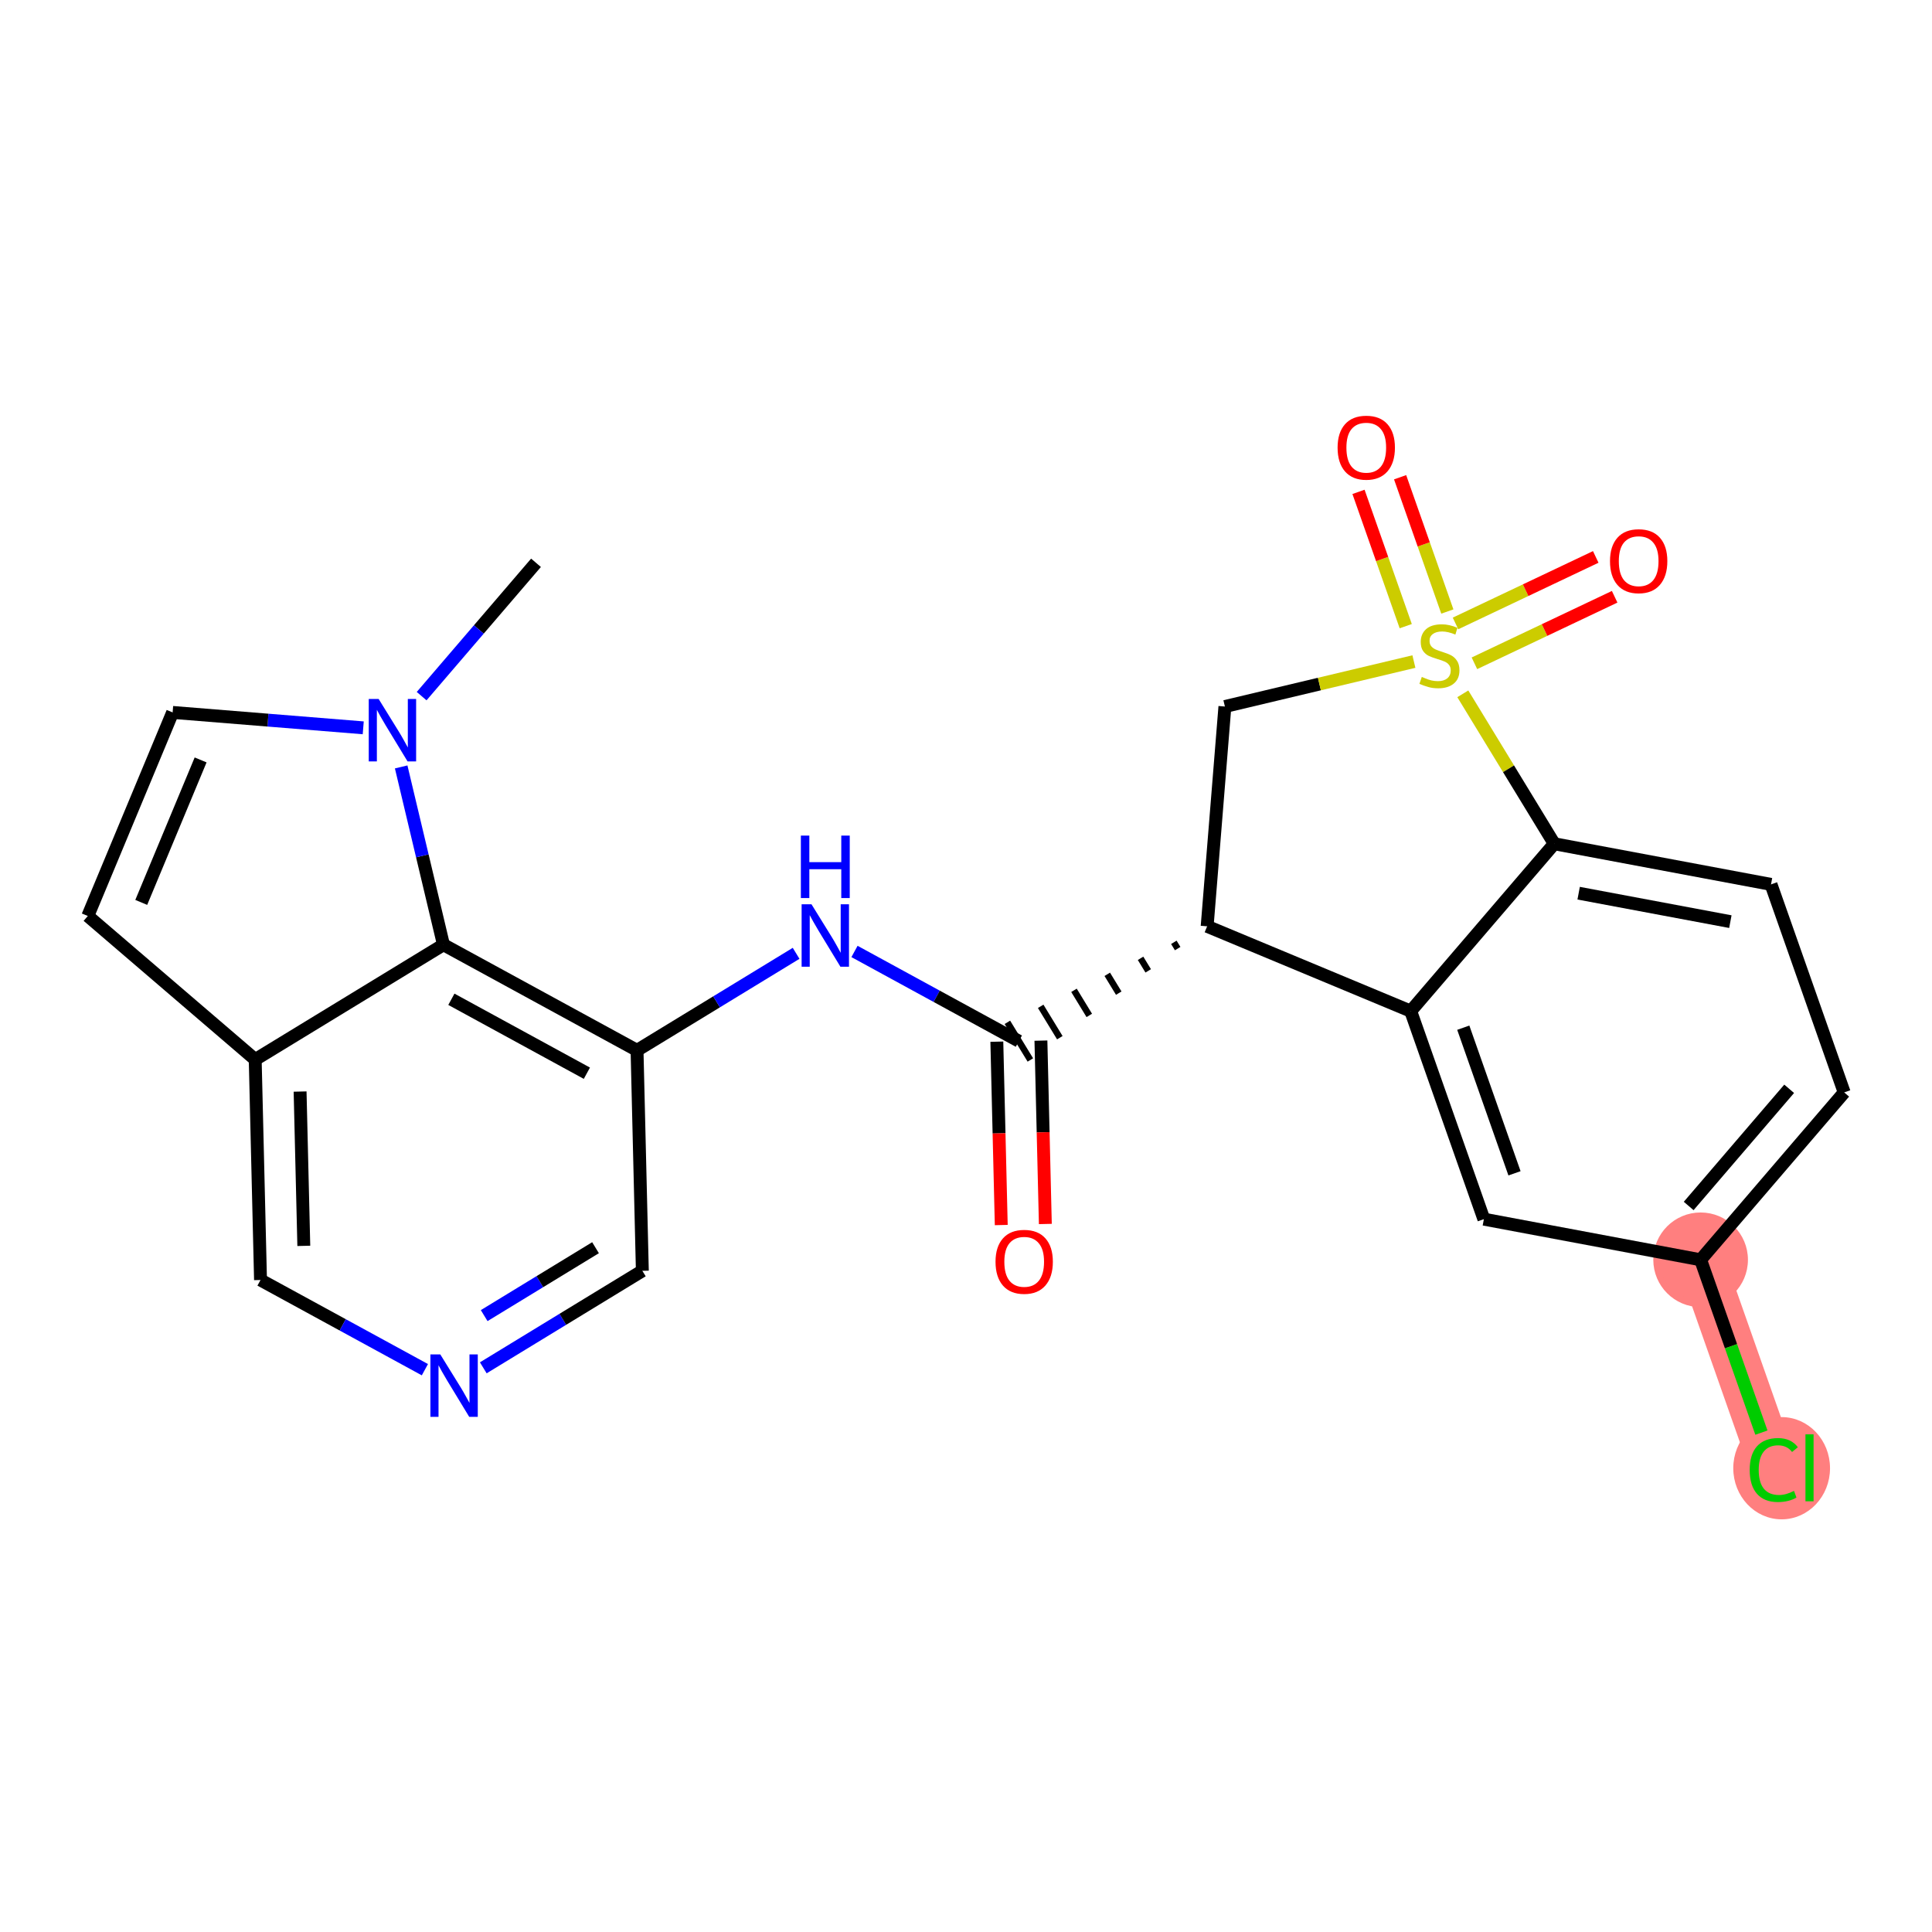 <?xml version='1.0' encoding='iso-8859-1'?>
<svg version='1.1' baseProfile='full'
              xmlns='http://www.w3.org/2000/svg'
                      xmlns:rdkit='http://www.rdkit.org/xml'
                      xmlns:xlink='http://www.w3.org/1999/xlink'
                  xml:space='preserve'
width='300px' height='300px' viewBox='0 0 300 300'>
<!-- END OF HEADER -->
<rect style='opacity:1.0;fill:#FFFFFF;stroke:none' width='300' height='300' x='0' y='0'> </rect>
<rect style='opacity:1.0;fill:#FFFFFF;stroke:none' width='300' height='300' x='0' y='0'> </rect>
<path d='M 264.071,195.62 L 275.434,227.922' style='fill:none;fill-rule:evenodd;stroke:#FF7F7F;stroke-width:7.3px;stroke-linecap:butt;stroke-linejoin:miter;stroke-opacity:1' />
<ellipse cx='264.071' cy='195.62' rx='6.848' ry='6.848'  style='fill:#FF7F7F;fill-rule:evenodd;stroke:#FF7F7F;stroke-width:1.0px;stroke-linecap:butt;stroke-linejoin:miter;stroke-opacity:1' />
<ellipse cx='276.653' cy='227.984' rx='7.012' ry='7.438'  style='fill:#FF7F7F;fill-rule:evenodd;stroke:#FF7F7F;stroke-width:1.0px;stroke-linecap:butt;stroke-linejoin:miter;stroke-opacity:1' />
<path class='bond-0 atom-0 atom-1' d='M 83.23,87.392 L 74.35,97.745' style='fill:none;fill-rule:evenodd;stroke:#000000;stroke-width:2.0px;stroke-linecap:butt;stroke-linejoin:miter;stroke-opacity:1' />
<path class='bond-0 atom-0 atom-1' d='M 74.35,97.745 L 65.471,108.097' style='fill:none;fill-rule:evenodd;stroke:#0000FF;stroke-width:2.0px;stroke-linecap:butt;stroke-linejoin:miter;stroke-opacity:1' />
<path class='bond-1 atom-1 atom-2' d='M 56.403,113.017 L 41.605,111.821' style='fill:none;fill-rule:evenodd;stroke:#0000FF;stroke-width:2.0px;stroke-linecap:butt;stroke-linejoin:miter;stroke-opacity:1' />
<path class='bond-1 atom-1 atom-2' d='M 41.605,111.821 L 26.806,110.625' style='fill:none;fill-rule:evenodd;stroke:#000000;stroke-width:2.0px;stroke-linecap:butt;stroke-linejoin:miter;stroke-opacity:1' />
<path class='bond-24 atom-24 atom-1' d='M 68.861,146.696 L 65.578,132.892' style='fill:none;fill-rule:evenodd;stroke:#000000;stroke-width:2.0px;stroke-linecap:butt;stroke-linejoin:miter;stroke-opacity:1' />
<path class='bond-24 atom-24 atom-1' d='M 65.578,132.892 L 62.294,119.088' style='fill:none;fill-rule:evenodd;stroke:#0000FF;stroke-width:2.0px;stroke-linecap:butt;stroke-linejoin:miter;stroke-opacity:1' />
<path class='bond-2 atom-2 atom-3' d='M 26.806,110.625 L 13.636,142.233' style='fill:none;fill-rule:evenodd;stroke:#000000;stroke-width:2.0px;stroke-linecap:butt;stroke-linejoin:miter;stroke-opacity:1' />
<path class='bond-2 atom-2 atom-3' d='M 31.152,118.001 L 21.933,140.126' style='fill:none;fill-rule:evenodd;stroke:#000000;stroke-width:2.0px;stroke-linecap:butt;stroke-linejoin:miter;stroke-opacity:1' />
<path class='bond-3 atom-3 atom-4' d='M 13.636,142.233 L 39.628,164.526' style='fill:none;fill-rule:evenodd;stroke:#000000;stroke-width:2.0px;stroke-linecap:butt;stroke-linejoin:miter;stroke-opacity:1' />
<path class='bond-4 atom-4 atom-5' d='M 39.628,164.526 L 40.453,198.758' style='fill:none;fill-rule:evenodd;stroke:#000000;stroke-width:2.0px;stroke-linecap:butt;stroke-linejoin:miter;stroke-opacity:1' />
<path class='bond-4 atom-4 atom-5' d='M 46.598,169.496 L 47.175,193.458' style='fill:none;fill-rule:evenodd;stroke:#000000;stroke-width:2.0px;stroke-linecap:butt;stroke-linejoin:miter;stroke-opacity:1' />
<path class='bond-25 atom-24 atom-4' d='M 68.861,146.696 L 39.628,164.526' style='fill:none;fill-rule:evenodd;stroke:#000000;stroke-width:2.0px;stroke-linecap:butt;stroke-linejoin:miter;stroke-opacity:1' />
<path class='bond-5 atom-5 atom-6' d='M 40.453,198.758 L 53.215,205.722' style='fill:none;fill-rule:evenodd;stroke:#000000;stroke-width:2.0px;stroke-linecap:butt;stroke-linejoin:miter;stroke-opacity:1' />
<path class='bond-5 atom-5 atom-6' d='M 53.215,205.722 L 65.977,212.686' style='fill:none;fill-rule:evenodd;stroke:#0000FF;stroke-width:2.0px;stroke-linecap:butt;stroke-linejoin:miter;stroke-opacity:1' />
<path class='bond-6 atom-6 atom-7' d='M 75.044,212.395 L 87.394,204.862' style='fill:none;fill-rule:evenodd;stroke:#0000FF;stroke-width:2.0px;stroke-linecap:butt;stroke-linejoin:miter;stroke-opacity:1' />
<path class='bond-6 atom-6 atom-7' d='M 87.394,204.862 L 99.744,197.33' style='fill:none;fill-rule:evenodd;stroke:#000000;stroke-width:2.0px;stroke-linecap:butt;stroke-linejoin:miter;stroke-opacity:1' />
<path class='bond-6 atom-6 atom-7' d='M 75.183,204.288 L 83.828,199.015' style='fill:none;fill-rule:evenodd;stroke:#0000FF;stroke-width:2.0px;stroke-linecap:butt;stroke-linejoin:miter;stroke-opacity:1' />
<path class='bond-6 atom-6 atom-7' d='M 83.828,199.015 L 92.473,193.743' style='fill:none;fill-rule:evenodd;stroke:#000000;stroke-width:2.0px;stroke-linecap:butt;stroke-linejoin:miter;stroke-opacity:1' />
<path class='bond-7 atom-7 atom-8' d='M 99.744,197.33 L 98.919,163.097' style='fill:none;fill-rule:evenodd;stroke:#000000;stroke-width:2.0px;stroke-linecap:butt;stroke-linejoin:miter;stroke-opacity:1' />
<path class='bond-8 atom-8 atom-9' d='M 98.919,163.097 L 111.269,155.565' style='fill:none;fill-rule:evenodd;stroke:#000000;stroke-width:2.0px;stroke-linecap:butt;stroke-linejoin:miter;stroke-opacity:1' />
<path class='bond-8 atom-8 atom-9' d='M 111.269,155.565 L 123.619,148.032' style='fill:none;fill-rule:evenodd;stroke:#0000FF;stroke-width:2.0px;stroke-linecap:butt;stroke-linejoin:miter;stroke-opacity:1' />
<path class='bond-23 atom-8 atom-24' d='M 98.919,163.097 L 68.861,146.696' style='fill:none;fill-rule:evenodd;stroke:#000000;stroke-width:2.0px;stroke-linecap:butt;stroke-linejoin:miter;stroke-opacity:1' />
<path class='bond-23 atom-8 atom-24' d='M 91.13,166.649 L 70.09,155.168' style='fill:none;fill-rule:evenodd;stroke:#000000;stroke-width:2.0px;stroke-linecap:butt;stroke-linejoin:miter;stroke-opacity:1' />
<path class='bond-9 atom-9 atom-10' d='M 132.686,147.741 L 145.449,154.705' style='fill:none;fill-rule:evenodd;stroke:#0000FF;stroke-width:2.0px;stroke-linecap:butt;stroke-linejoin:miter;stroke-opacity:1' />
<path class='bond-9 atom-9 atom-10' d='M 145.449,154.705 L 158.211,161.669' style='fill:none;fill-rule:evenodd;stroke:#000000;stroke-width:2.0px;stroke-linecap:butt;stroke-linejoin:miter;stroke-opacity:1' />
<path class='bond-10 atom-10 atom-11' d='M 154.788,161.751 L 155.131,175.987' style='fill:none;fill-rule:evenodd;stroke:#000000;stroke-width:2.0px;stroke-linecap:butt;stroke-linejoin:miter;stroke-opacity:1' />
<path class='bond-10 atom-10 atom-11' d='M 155.131,175.987 L 155.474,190.224' style='fill:none;fill-rule:evenodd;stroke:#FF0000;stroke-width:2.0px;stroke-linecap:butt;stroke-linejoin:miter;stroke-opacity:1' />
<path class='bond-10 atom-10 atom-11' d='M 161.634,161.586 L 161.977,175.822' style='fill:none;fill-rule:evenodd;stroke:#000000;stroke-width:2.0px;stroke-linecap:butt;stroke-linejoin:miter;stroke-opacity:1' />
<path class='bond-10 atom-10 atom-11' d='M 161.977,175.822 L 162.32,190.059' style='fill:none;fill-rule:evenodd;stroke:#FF0000;stroke-width:2.0px;stroke-linecap:butt;stroke-linejoin:miter;stroke-opacity:1' />
<path class='bond-11 atom-12 atom-10' d='M 182.275,146.323 L 182.869,147.297' style='fill:none;fill-rule:evenodd;stroke:#000000;stroke-width:1.0px;stroke-linecap:butt;stroke-linejoin:miter;stroke-opacity:1' />
<path class='bond-11 atom-12 atom-10' d='M 177.106,148.807 L 178.294,150.756' style='fill:none;fill-rule:evenodd;stroke:#000000;stroke-width:1.0px;stroke-linecap:butt;stroke-linejoin:miter;stroke-opacity:1' />
<path class='bond-11 atom-12 atom-10' d='M 171.936,151.292 L 173.719,154.215' style='fill:none;fill-rule:evenodd;stroke:#000000;stroke-width:1.0px;stroke-linecap:butt;stroke-linejoin:miter;stroke-opacity:1' />
<path class='bond-11 atom-12 atom-10' d='M 166.767,153.776 L 169.144,157.674' style='fill:none;fill-rule:evenodd;stroke:#000000;stroke-width:1.0px;stroke-linecap:butt;stroke-linejoin:miter;stroke-opacity:1' />
<path class='bond-11 atom-12 atom-10' d='M 161.597,156.261 L 164.569,161.133' style='fill:none;fill-rule:evenodd;stroke:#000000;stroke-width:1.0px;stroke-linecap:butt;stroke-linejoin:miter;stroke-opacity:1' />
<path class='bond-11 atom-12 atom-10' d='M 156.428,158.745 L 159.994,164.592' style='fill:none;fill-rule:evenodd;stroke:#000000;stroke-width:1.0px;stroke-linecap:butt;stroke-linejoin:miter;stroke-opacity:1' />
<path class='bond-12 atom-12 atom-13' d='M 187.445,143.838 L 190.202,109.708' style='fill:none;fill-rule:evenodd;stroke:#000000;stroke-width:2.0px;stroke-linecap:butt;stroke-linejoin:miter;stroke-opacity:1' />
<path class='bond-26 atom-23 atom-12' d='M 219.053,157.008 L 187.445,143.838' style='fill:none;fill-rule:evenodd;stroke:#000000;stroke-width:2.0px;stroke-linecap:butt;stroke-linejoin:miter;stroke-opacity:1' />
<path class='bond-13 atom-13 atom-14' d='M 190.202,109.708 L 204.876,106.217' style='fill:none;fill-rule:evenodd;stroke:#000000;stroke-width:2.0px;stroke-linecap:butt;stroke-linejoin:miter;stroke-opacity:1' />
<path class='bond-13 atom-13 atom-14' d='M 204.876,106.217 L 219.55,102.727' style='fill:none;fill-rule:evenodd;stroke:#CCCC00;stroke-width:2.0px;stroke-linecap:butt;stroke-linejoin:miter;stroke-opacity:1' />
<path class='bond-14 atom-14 atom-15' d='M 224.743,94.956 L 221.076,84.53' style='fill:none;fill-rule:evenodd;stroke:#CCCC00;stroke-width:2.0px;stroke-linecap:butt;stroke-linejoin:miter;stroke-opacity:1' />
<path class='bond-14 atom-14 atom-15' d='M 221.076,84.53 L 217.408,74.105' style='fill:none;fill-rule:evenodd;stroke:#FF0000;stroke-width:2.0px;stroke-linecap:butt;stroke-linejoin:miter;stroke-opacity:1' />
<path class='bond-14 atom-14 atom-15' d='M 218.283,97.229 L 214.615,86.803' style='fill:none;fill-rule:evenodd;stroke:#CCCC00;stroke-width:2.0px;stroke-linecap:butt;stroke-linejoin:miter;stroke-opacity:1' />
<path class='bond-14 atom-14 atom-15' d='M 214.615,86.803 L 210.948,76.377' style='fill:none;fill-rule:evenodd;stroke:#FF0000;stroke-width:2.0px;stroke-linecap:butt;stroke-linejoin:miter;stroke-opacity:1' />
<path class='bond-15 atom-14 atom-16' d='M 228.948,102.996 L 239.835,97.831' style='fill:none;fill-rule:evenodd;stroke:#CCCC00;stroke-width:2.0px;stroke-linecap:butt;stroke-linejoin:miter;stroke-opacity:1' />
<path class='bond-15 atom-14 atom-16' d='M 239.835,97.831 L 250.722,92.666' style='fill:none;fill-rule:evenodd;stroke:#FF0000;stroke-width:2.0px;stroke-linecap:butt;stroke-linejoin:miter;stroke-opacity:1' />
<path class='bond-15 atom-14 atom-16' d='M 226.012,96.808 L 236.899,91.644' style='fill:none;fill-rule:evenodd;stroke:#CCCC00;stroke-width:2.0px;stroke-linecap:butt;stroke-linejoin:miter;stroke-opacity:1' />
<path class='bond-15 atom-14 atom-16' d='M 236.899,91.644 L 247.786,86.479' style='fill:none;fill-rule:evenodd;stroke:#FF0000;stroke-width:2.0px;stroke-linecap:butt;stroke-linejoin:miter;stroke-opacity:1' />
<path class='bond-16 atom-14 atom-17' d='M 227.145,107.735 L 234.245,119.376' style='fill:none;fill-rule:evenodd;stroke:#CCCC00;stroke-width:2.0px;stroke-linecap:butt;stroke-linejoin:miter;stroke-opacity:1' />
<path class='bond-16 atom-14 atom-17' d='M 234.245,119.376 L 241.345,131.017' style='fill:none;fill-rule:evenodd;stroke:#000000;stroke-width:2.0px;stroke-linecap:butt;stroke-linejoin:miter;stroke-opacity:1' />
<path class='bond-17 atom-17 atom-18' d='M 241.345,131.017 L 275.001,137.327' style='fill:none;fill-rule:evenodd;stroke:#000000;stroke-width:2.0px;stroke-linecap:butt;stroke-linejoin:miter;stroke-opacity:1' />
<path class='bond-17 atom-17 atom-18' d='M 245.132,138.694 L 268.69,143.112' style='fill:none;fill-rule:evenodd;stroke:#000000;stroke-width:2.0px;stroke-linecap:butt;stroke-linejoin:miter;stroke-opacity:1' />
<path class='bond-27 atom-23 atom-17' d='M 219.053,157.008 L 241.345,131.017' style='fill:none;fill-rule:evenodd;stroke:#000000;stroke-width:2.0px;stroke-linecap:butt;stroke-linejoin:miter;stroke-opacity:1' />
<path class='bond-18 atom-18 atom-19' d='M 275.001,137.327 L 286.364,169.629' style='fill:none;fill-rule:evenodd;stroke:#000000;stroke-width:2.0px;stroke-linecap:butt;stroke-linejoin:miter;stroke-opacity:1' />
<path class='bond-19 atom-19 atom-20' d='M 286.364,169.629 L 264.071,195.62' style='fill:none;fill-rule:evenodd;stroke:#000000;stroke-width:2.0px;stroke-linecap:butt;stroke-linejoin:miter;stroke-opacity:1' />
<path class='bond-19 atom-19 atom-20' d='M 277.821,169.069 L 262.217,187.263' style='fill:none;fill-rule:evenodd;stroke:#000000;stroke-width:2.0px;stroke-linecap:butt;stroke-linejoin:miter;stroke-opacity:1' />
<path class='bond-20 atom-20 atom-21' d='M 264.071,195.62 L 268.791,209.039' style='fill:none;fill-rule:evenodd;stroke:#000000;stroke-width:2.0px;stroke-linecap:butt;stroke-linejoin:miter;stroke-opacity:1' />
<path class='bond-20 atom-20 atom-21' d='M 268.791,209.039 L 273.511,222.457' style='fill:none;fill-rule:evenodd;stroke:#00CC00;stroke-width:2.0px;stroke-linecap:butt;stroke-linejoin:miter;stroke-opacity:1' />
<path class='bond-21 atom-20 atom-22' d='M 264.071,195.62 L 230.415,189.31' style='fill:none;fill-rule:evenodd;stroke:#000000;stroke-width:2.0px;stroke-linecap:butt;stroke-linejoin:miter;stroke-opacity:1' />
<path class='bond-22 atom-22 atom-23' d='M 230.415,189.31 L 219.053,157.008' style='fill:none;fill-rule:evenodd;stroke:#000000;stroke-width:2.0px;stroke-linecap:butt;stroke-linejoin:miter;stroke-opacity:1' />
<path class='bond-22 atom-22 atom-23' d='M 235.171,182.192 L 227.217,159.581' style='fill:none;fill-rule:evenodd;stroke:#000000;stroke-width:2.0px;stroke-linecap:butt;stroke-linejoin:miter;stroke-opacity:1' />
<path  class='atom-1' d='M 58.794 108.535
L 61.971 113.671
Q 62.286 114.178, 62.793 115.095
Q 63.3 116.013, 63.327 116.068
L 63.327 108.535
L 64.615 108.535
L 64.615 118.232
L 63.286 118.232
L 59.876 112.616
Q 59.478 111.959, 59.054 111.205
Q 58.643 110.452, 58.52 110.219
L 58.52 118.232
L 57.259 118.232
L 57.259 108.535
L 58.794 108.535
' fill='#0000FF'/>
<path  class='atom-6' d='M 68.367 210.311
L 71.545 215.448
Q 71.86 215.954, 72.367 216.872
Q 72.874 217.79, 72.901 217.844
L 72.901 210.311
L 74.189 210.311
L 74.189 220.009
L 72.86 220.009
L 69.449 214.393
Q 69.052 213.735, 68.628 212.982
Q 68.217 212.229, 68.093 211.996
L 68.093 220.009
L 66.833 220.009
L 66.833 210.311
L 68.367 210.311
' fill='#0000FF'/>
<path  class='atom-9' d='M 126.009 140.418
L 129.187 145.555
Q 129.502 146.061, 130.009 146.979
Q 130.516 147.897, 130.543 147.952
L 130.543 140.418
L 131.83 140.418
L 131.83 150.116
L 130.502 150.116
L 127.091 144.5
Q 126.694 143.843, 126.27 143.089
Q 125.859 142.336, 125.735 142.103
L 125.735 150.116
L 124.475 150.116
L 124.475 140.418
L 126.009 140.418
' fill='#0000FF'/>
<path  class='atom-9' d='M 124.359 129.751
L 125.674 129.751
L 125.674 133.874
L 130.632 133.874
L 130.632 129.751
L 131.947 129.751
L 131.947 139.449
L 130.632 139.449
L 130.632 134.97
L 125.674 134.97
L 125.674 139.449
L 124.359 139.449
L 124.359 129.751
' fill='#0000FF'/>
<path  class='atom-11' d='M 154.585 195.928
Q 154.585 193.6, 155.735 192.299
Q 156.886 190.997, 159.036 190.997
Q 161.186 190.997, 162.337 192.299
Q 163.487 193.6, 163.487 195.928
Q 163.487 198.284, 162.323 199.626
Q 161.159 200.955, 159.036 200.955
Q 156.899 200.955, 155.735 199.626
Q 154.585 198.298, 154.585 195.928
M 159.036 199.859
Q 160.515 199.859, 161.31 198.873
Q 162.118 197.873, 162.118 195.928
Q 162.118 194.024, 161.31 193.066
Q 160.515 192.093, 159.036 192.093
Q 157.557 192.093, 156.749 193.052
Q 155.954 194.011, 155.954 195.928
Q 155.954 197.887, 156.749 198.873
Q 157.557 199.859, 159.036 199.859
' fill='#FF0000'/>
<path  class='atom-14' d='M 220.776 105.112
Q 220.885 105.153, 221.337 105.345
Q 221.789 105.536, 222.282 105.66
Q 222.789 105.769, 223.282 105.769
Q 224.2 105.769, 224.734 105.331
Q 225.268 104.879, 225.268 104.098
Q 225.268 103.564, 224.994 103.235
Q 224.734 102.907, 224.323 102.728
Q 223.912 102.55, 223.227 102.345
Q 222.364 102.085, 221.844 101.838
Q 221.337 101.592, 220.967 101.071
Q 220.611 100.551, 220.611 99.674
Q 220.611 98.455, 221.433 97.702
Q 222.268 96.948, 223.912 96.948
Q 225.035 96.948, 226.309 97.483
L 225.994 98.537
Q 224.83 98.058, 223.953 98.058
Q 223.008 98.058, 222.488 98.455
Q 221.967 98.839, 221.981 99.51
Q 221.981 100.03, 222.241 100.345
Q 222.515 100.66, 222.899 100.838
Q 223.296 101.016, 223.953 101.222
Q 224.83 101.496, 225.35 101.77
Q 225.871 102.044, 226.241 102.605
Q 226.624 103.153, 226.624 104.098
Q 226.624 105.44, 225.72 106.166
Q 224.83 106.879, 223.337 106.879
Q 222.474 106.879, 221.816 106.687
Q 221.173 106.509, 220.406 106.194
L 220.776 105.112
' fill='#CCCC00'/>
<path  class='atom-15' d='M 207.701 69.509
Q 207.701 67.181, 208.851 65.879
Q 210.002 64.578, 212.152 64.578
Q 214.302 64.578, 215.453 65.879
Q 216.604 67.181, 216.604 69.509
Q 216.604 71.865, 215.439 73.207
Q 214.275 74.536, 212.152 74.536
Q 210.015 74.536, 208.851 73.207
Q 207.701 71.879, 207.701 69.509
M 212.152 73.44
Q 213.631 73.44, 214.426 72.454
Q 215.234 71.454, 215.234 69.509
Q 215.234 67.605, 214.426 66.646
Q 213.631 65.674, 212.152 65.674
Q 210.673 65.674, 209.865 66.633
Q 209.07 67.591, 209.07 69.509
Q 209.07 71.468, 209.865 72.454
Q 210.673 73.44, 212.152 73.44
' fill='#FF0000'/>
<path  class='atom-16' d='M 250 87.134
Q 250 84.805, 251.151 83.504
Q 252.302 82.203, 254.452 82.203
Q 256.602 82.203, 257.753 83.504
Q 258.903 84.805, 258.903 87.134
Q 258.903 89.49, 257.739 90.832
Q 256.575 92.16, 254.452 92.16
Q 252.315 92.16, 251.151 90.832
Q 250 89.503, 250 87.134
M 254.452 91.065
Q 255.931 91.065, 256.726 90.079
Q 257.534 89.079, 257.534 87.134
Q 257.534 85.23, 256.726 84.271
Q 255.931 83.299, 254.452 83.299
Q 252.973 83.299, 252.165 84.257
Q 251.37 85.216, 251.37 87.134
Q 251.37 89.092, 252.165 90.079
Q 252.973 91.065, 254.452 91.065
' fill='#FF0000'/>
<path  class='atom-21' d='M 271.694 228.258
Q 271.694 225.847, 272.818 224.587
Q 273.954 223.313, 276.105 223.313
Q 278.105 223.313, 279.173 224.724
L 278.269 225.463
Q 277.488 224.436, 276.105 224.436
Q 274.639 224.436, 273.859 225.422
Q 273.092 226.395, 273.092 228.258
Q 273.092 230.175, 273.886 231.161
Q 274.694 232.147, 276.256 232.147
Q 277.324 232.147, 278.57 231.504
L 278.954 232.531
Q 278.447 232.86, 277.68 233.051
Q 276.913 233.243, 276.064 233.243
Q 273.954 233.243, 272.818 231.956
Q 271.694 230.668, 271.694 228.258
' fill='#00CC00'/>
<path  class='atom-21' d='M 280.351 222.724
L 281.611 222.724
L 281.611 233.12
L 280.351 233.12
L 280.351 222.724
' fill='#00CC00'/>
</svg>

